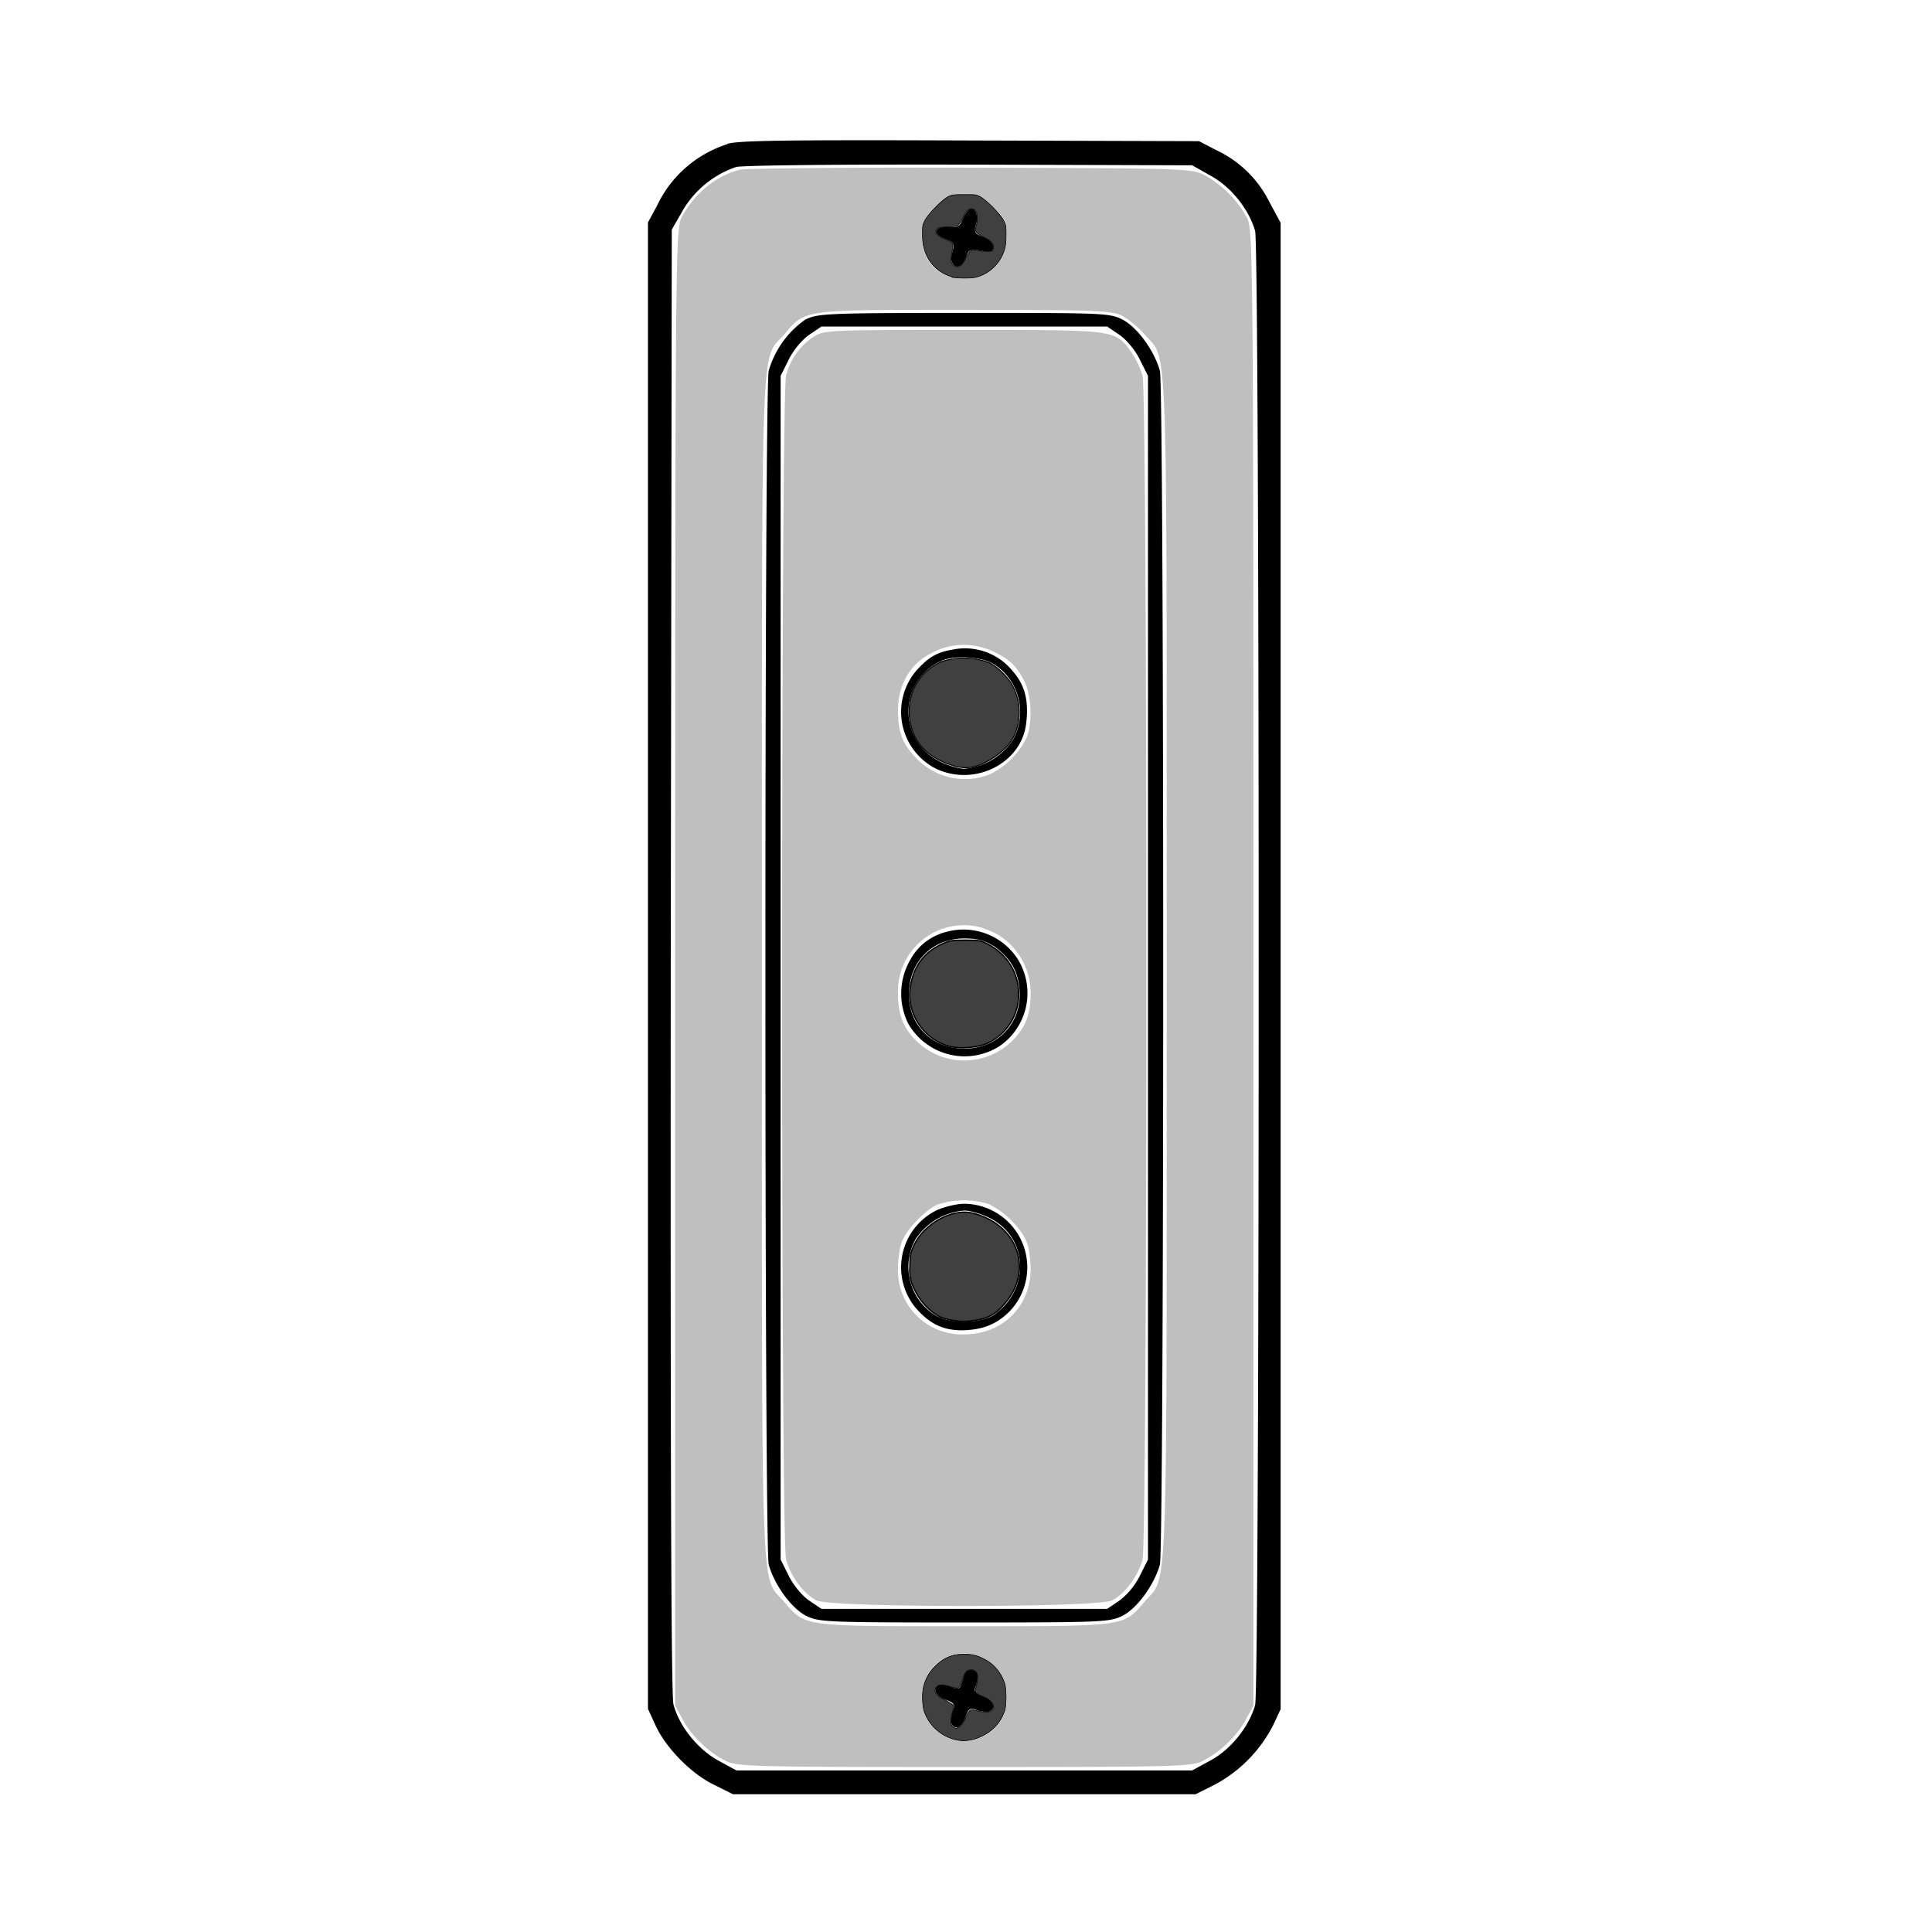 <svg xmlns="http://www.w3.org/2000/svg" stroke="#000" stroke-width=".3" style="background:#505050" version="1.0" viewBox="0 0 568 568"><g stroke="none" stroke-width="0"><path d="M213.8 42.4a34.3 34.3 0 0 0-20.6 18l-2.7 5v437l2.2 4.8c3 6.6 10.5 14.3 17.2 17.5l5.6 2.8h136l5.6-2.8a40.9 40.9 0 0 0 17.2-17.5l2.2-4.7v-437l-3.4-6.3a33 33 0 0 0-15.4-15l-5.2-2.7-67.5-.2c-53.8-.2-68.2 0-71.2 1M356 51.7c6 3.3 11.2 9.9 13 16.2 1.4 5 1.4 428.3 0 433.4-1.8 6.3-7 12.9-13 16.2l-5.5 3h-134l-5.5-3c-6-3.4-11.3-10-13-16.4-.7-2.5-.9-74.6-.8-218.6l.3-215 3.1-5.4a29 29 0 0 1 15.8-13c1.8-.5 30.9-.8 68.6-.7l65.5.2z"/><path d="M284.3 62.2a13 13 0 0 0-1.6 3c-.5 1.3-1.5 1.7-3.8 1.6-4.3-.4-5 2-1.1 3.4 2.6 1 2.9 1.5 2.2 3.9-.6 1.9-.4 3 .5 3.9 1.3 1 2.7 0 3.8-3.2.5-1.3 1.4-1.6 4.1-1.1 3 .5 3.6.3 3.6-1.2 0-1-1.2-2.1-2.9-2.8-2.5-1-2.8-1.4-2.1-3.8 1-3.2-1-6-2.7-3.7M236.7 94A27.8 27.8 0 0 0 226 109c-1.3 4.8-1.3 346.2 0 351 1.7 6 6.6 12.7 10.9 15 3.9 1.9 5.7 2 46.6 2s42.7-.1 46.6-2c4.3-2.3 9.2-9 10.9-15 1.3-4.8 1.3-346.2 0-351-1.7-6-6.6-12.7-10.9-15-3.9-2-5.6-2-46.8-2-40.9 0-43 .2-46.6 2m92.5 4.5c2 1.4 4.6 4.5 5.9 7.2l2.4 4.8v348l-2.4 4.8a21.4 21.4 0 0 1-5.9 7.2l-3.7 2.5h-84l-3.7-2.5c-2-1.4-4.6-4.5-5.9-7.2l-2.4-4.8v-348l2.4-4.8c1.3-2.7 3.9-5.8 5.9-7.2l3.7-2.5h84z"/><path d="M280 191c-4.7.8-7.2 2.3-10.8 6.4a18.7 18.7 0 0 0 6.2 28.7c11.4 5.2 25-1.8 26.3-13.5.8-6.6-.4-11.2-3.9-15.2A18 18 0 0 0 280 191m12.7 4.6a16.7 16.7 0 0 1 5.1 21.9 19 19 0 0 1-14.3 8.5c-1.7 0-5.1-1-7.5-2.3a16.3 16.3 0 0 1 .5-29.3c4.1-2 12.9-1.3 16.2 1.2M278.1 274a16.6 16.6 0 0 0-10.6 8.4 19.8 19.8 0 0 0-.5 18.5 19.1 19.1 0 0 0 26.8 6.7 18.9 18.9 0 0 0 5.3-25.8 19 19 0 0 0-21-7.8m13.9 4c4.9 3.5 7.2 7.2 7.7 12.6 1 9.9-6.2 17.7-16.2 17.7s-17.2-7.8-16.2-17.7c.8-8.7 7.4-14.7 16.2-14.7 3.8 0 6.1.6 8.5 2.2m-16.6 77.7a18.7 18.7 0 0 0-6.2 28.7c4 4.6 7.8 6.5 13.2 6.6 6.4 0 11-1.8 15-6.2a18.7 18.7 0 0 0-13.9-31c-2.2 0-5.9.9-8.1 1.9m15.6 2.3c11.2 5.7 12 20.5 1.6 28.2-3.9 3-14.3 3-18.2 0a16.7 16.7 0 0 1-5.2-22 19 19 0 0 1 14.3-8.4c1.7 0 5.1 1 7.5 2.2m-7.5 134.3-1 3c-.3 1.2-1 1.3-3 .5-1.5-.6-3.1-.8-3.6-.4-1.8 1-.8 3.2 2.1 4.2 2.6 1 2.9 1.4 2.1 3.4a7.9 7.9 0 0 0-.4 3.5c.8 2.3 3.1 1.4 4.1-1.7 1-2.6 1.4-3 3.4-2.1 1.3.4 2.9.6 3.6.4 2.2-.8 1.2-3.4-1.7-4.4-2.5-1-2.9-1.4-2.2-3.2.5-1.2.6-2.8.4-3.5-.6-1.7-3.3-1.5-3.8.3"/></g><g fill="#bfbfbf" stroke="none" stroke-width="0"><path d="M217.5 49.9c-6.9 1.7-13.4 7-17.1 14-1.8 3.5-1.9 10.9-1.9 220.6v217l2.2 4c2.5 4.7 7.4 9.5 12.3 12 3.3 1.9 7.1 2 70.5 2s67.2-.1 70.5-2c4.9-2.5 9.8-7.3 12.3-12l2.2-4v-217c0-209.7-.1-217.1-1.9-220.5a31.8 31.8 0 0 0-12.1-12.3c-4-2.2-4.4-2.2-69-2.4-35.7-.1-66.3.2-68 .6m74.6 11c3.3 3.2 3.9 4.5 3.9 8 0 8-4.9 13-12.5 13S271 77 271 69c0-3.5.6-4.8 3.9-8 3.4-3.4 4.4-4 8.6-4 4.2 0 5.2.6 8.6 4m37.5 31.7c1.9.9 5 3.5 6.9 5.6 7 8.2 6.5-5.5 6.5 186.3s.5 178-6.5 186.3c-6.4 7.4-5.1 7.2-53 7.2s-46.6.2-53-7.2c-7-8.2-6.5 5.5-6.5-186.3s-.5-178.1 6.5-186.2c6.4-7.5 4.9-7.3 52.8-7.3 37.6 0 43.3.2 46.3 1.6M289 487.5a12 12 0 0 1 7 11.5 12 12 0 0 1-7 11.5c-8.3 4.3-18-2-18-11.4 0-9.7 9.6-16 18-11.6"/><path d="M239.4 98.9a19 19 0 0 0-8.3 11.6c-1.5 5.6-1.6 342.3 0 348 1.4 5 5.1 10 8.9 12 4.3 2.2 82.7 2.2 87 0 3.8-2 7.5-7 8.9-12 1.5-5.6 1.5-342.4 0-348-.6-2.2-2.2-5.5-3.5-7.3-4.8-6.3-4.2-6.2-49.1-6.2-38.3 0-41 0-43.9 1.9m53.1 92.9c4.3 2 6.5 4.2 8.6 8.4 2.1 4 2.5 12 .8 16.5a23.7 23.7 0 0 1-10.8 10.9 19.7 19.7 0 0 1-21.8-4.8c-4-4.1-5.3-7.6-5.3-14 0-7.3 3.5-13.5 9.5-16.6a20 20 0 0 1 19-.4m-3.3 81.2c8 2.3 13.8 10.2 13.8 18.9 0 6-1.3 9.7-4.8 13.5-8 8.5-21.4 8.5-29.4 0-3.5-3.8-4.8-7.4-4.8-13.5a19.4 19.4 0 0 1 25.2-19m2.1 81.5c3.9 1.7 9.2 7 10.6 10.9.6 1.6 1.1 5 1.1 7.8 0 11-8.3 19.2-19.5 19.2A18.8 18.8 0 0 1 264 373c0-2.7.5-6.2 1.1-7.8 1.4-3.7 6.6-9.2 10.4-11a24.4 24.4 0 0 1 15.8 0"/></g><g fill="#404040"><path d="M279.3 224.8c-7.7-2.6-12-8.1-12-15.7 0-6.5 3.6-11.9 9.5-14.6a21.4 21.4 0 0 1 14.2.4c2.1 1 5.4 4.2 6.7 6.7 2.6 4.8 2.6 10.7.1 15.4-1.7 3.2-6 6.5-10.1 8-2.9 1-5.3.9-8.4-.2z"/><path stroke-width=".2" d="M280 81.4a11.5 11.5 0 0 1-8.4-8.7c-.3-1-.4-2.3-.4-3.9 0-2.4 0-2.5.7-4 1-1.9 5-6 6.9-7 1.2-.5 1.3-.6 4.7-.6 3.2 0 3.4 0 4.6.6 1.8.9 6.2 5.3 7 7.1.6 1.2.7 1.5.7 4 0 1.5-.1 3-.3 3.7a11.7 11.7 0 0 1-8.6 8.9c-1.7.4-5.4.3-7 0zm2.7-3.5c.3-.3.9-1.3 1.3-2.2 1-2.1 1.5-2.4 3.8-2 2 .3 3.7.3 4 0 .1-.2.3-.6.3-1 0-1.2-.9-2-3-3-1-.5-1.9-1.2-2-1.4-.4-.5-.4-.7 0-2.2.6-2.8 0-4.7-1.5-4.7-1 0-1.5.6-2.6 2.8-1 2.2-1.5 2.5-4.3 2.5-2.2 0-3.3.3-3.5 1-.3 1 .8 2 2.9 2.7.5.2 1.3.6 1.6.9.6.6.6.9 0 3.7-.3 1.7 0 2.8 1.1 3.3.8.3 1.2.2 1.9-.4z"/><path stroke-width=".4" d="M279.7 388.1c-1-.2-2.6-.6-3.5-1a18 18 0 0 1-7.3-7.9 11.7 11.7 0 0 1-1.4-6.7c0-3.3.2-4.2 1.2-6.4 3-6.4 11.4-11 17.4-9.4 13.5 3.4 18 17.4 8.7 27.2a11.8 11.8 0 0 1-7.8 4.2c-3 .5-4.5.5-7.3 0z"/><path stroke-width=".2" d="M281.6 511.6c-4.6-.8-8.4-4.1-9.9-8.5-.6-2-.7-5.5-.1-7.5a12 12 0 0 1 3.4-5.8c2.4-2.4 5-3.5 8.4-3.5 2 0 3.6.3 5.4 1.2a12 12 0 0 1 6.7 7.9c.4 1.7.4 5.4 0 7.1-1 3.6-3.5 6.5-7.2 8.1-2 1-4.8 1.4-6.7 1zm0-3.7c1-.4 1.5-1 2.3-3 .4-1 1-1.8 1.2-2 .5-.4.6-.4 1.8 0l2.5.5c1 0 1.3 0 1.9-.3 1.6-1 .7-3-2-4.2-2.2-1-2.3-1-2.5-1.5-.1-.3 0-.8.2-1.8.3-.7.4-1.8.4-2.4 0-1 0-1.2-.5-1.7s-.8-.6-1.4-.6c-1.2 0-1.8.7-2.7 3.2-.8 2.5-.8 2.5-3.3 1.8-.9-.3-2-.5-2.6-.5-1 0-1 0-1.6.6-.4.5-.4.7-.4 1.2.3 1 .9 1.6 3 2.6l2.3 1.4c.3.5.2.6-.1 1.7-.8 2.7-.7 4.4.3 5 .7.3.6.3 1.3 0z"/><path stroke-width=".4" d="M279.5 307.7c-8.1-2-13.3-10-11.8-18 1-5.7 4-9.7 8.9-12 2.5-1.2 3-1.3 7.2-1.3 4 0 4.6.1 6.5 1.1 5 2.6 8.2 7 9 12.2 1.1 7.2-2.5 14-9 17-2.7 1.3-8 1.7-10.8 1z"/></g></svg>